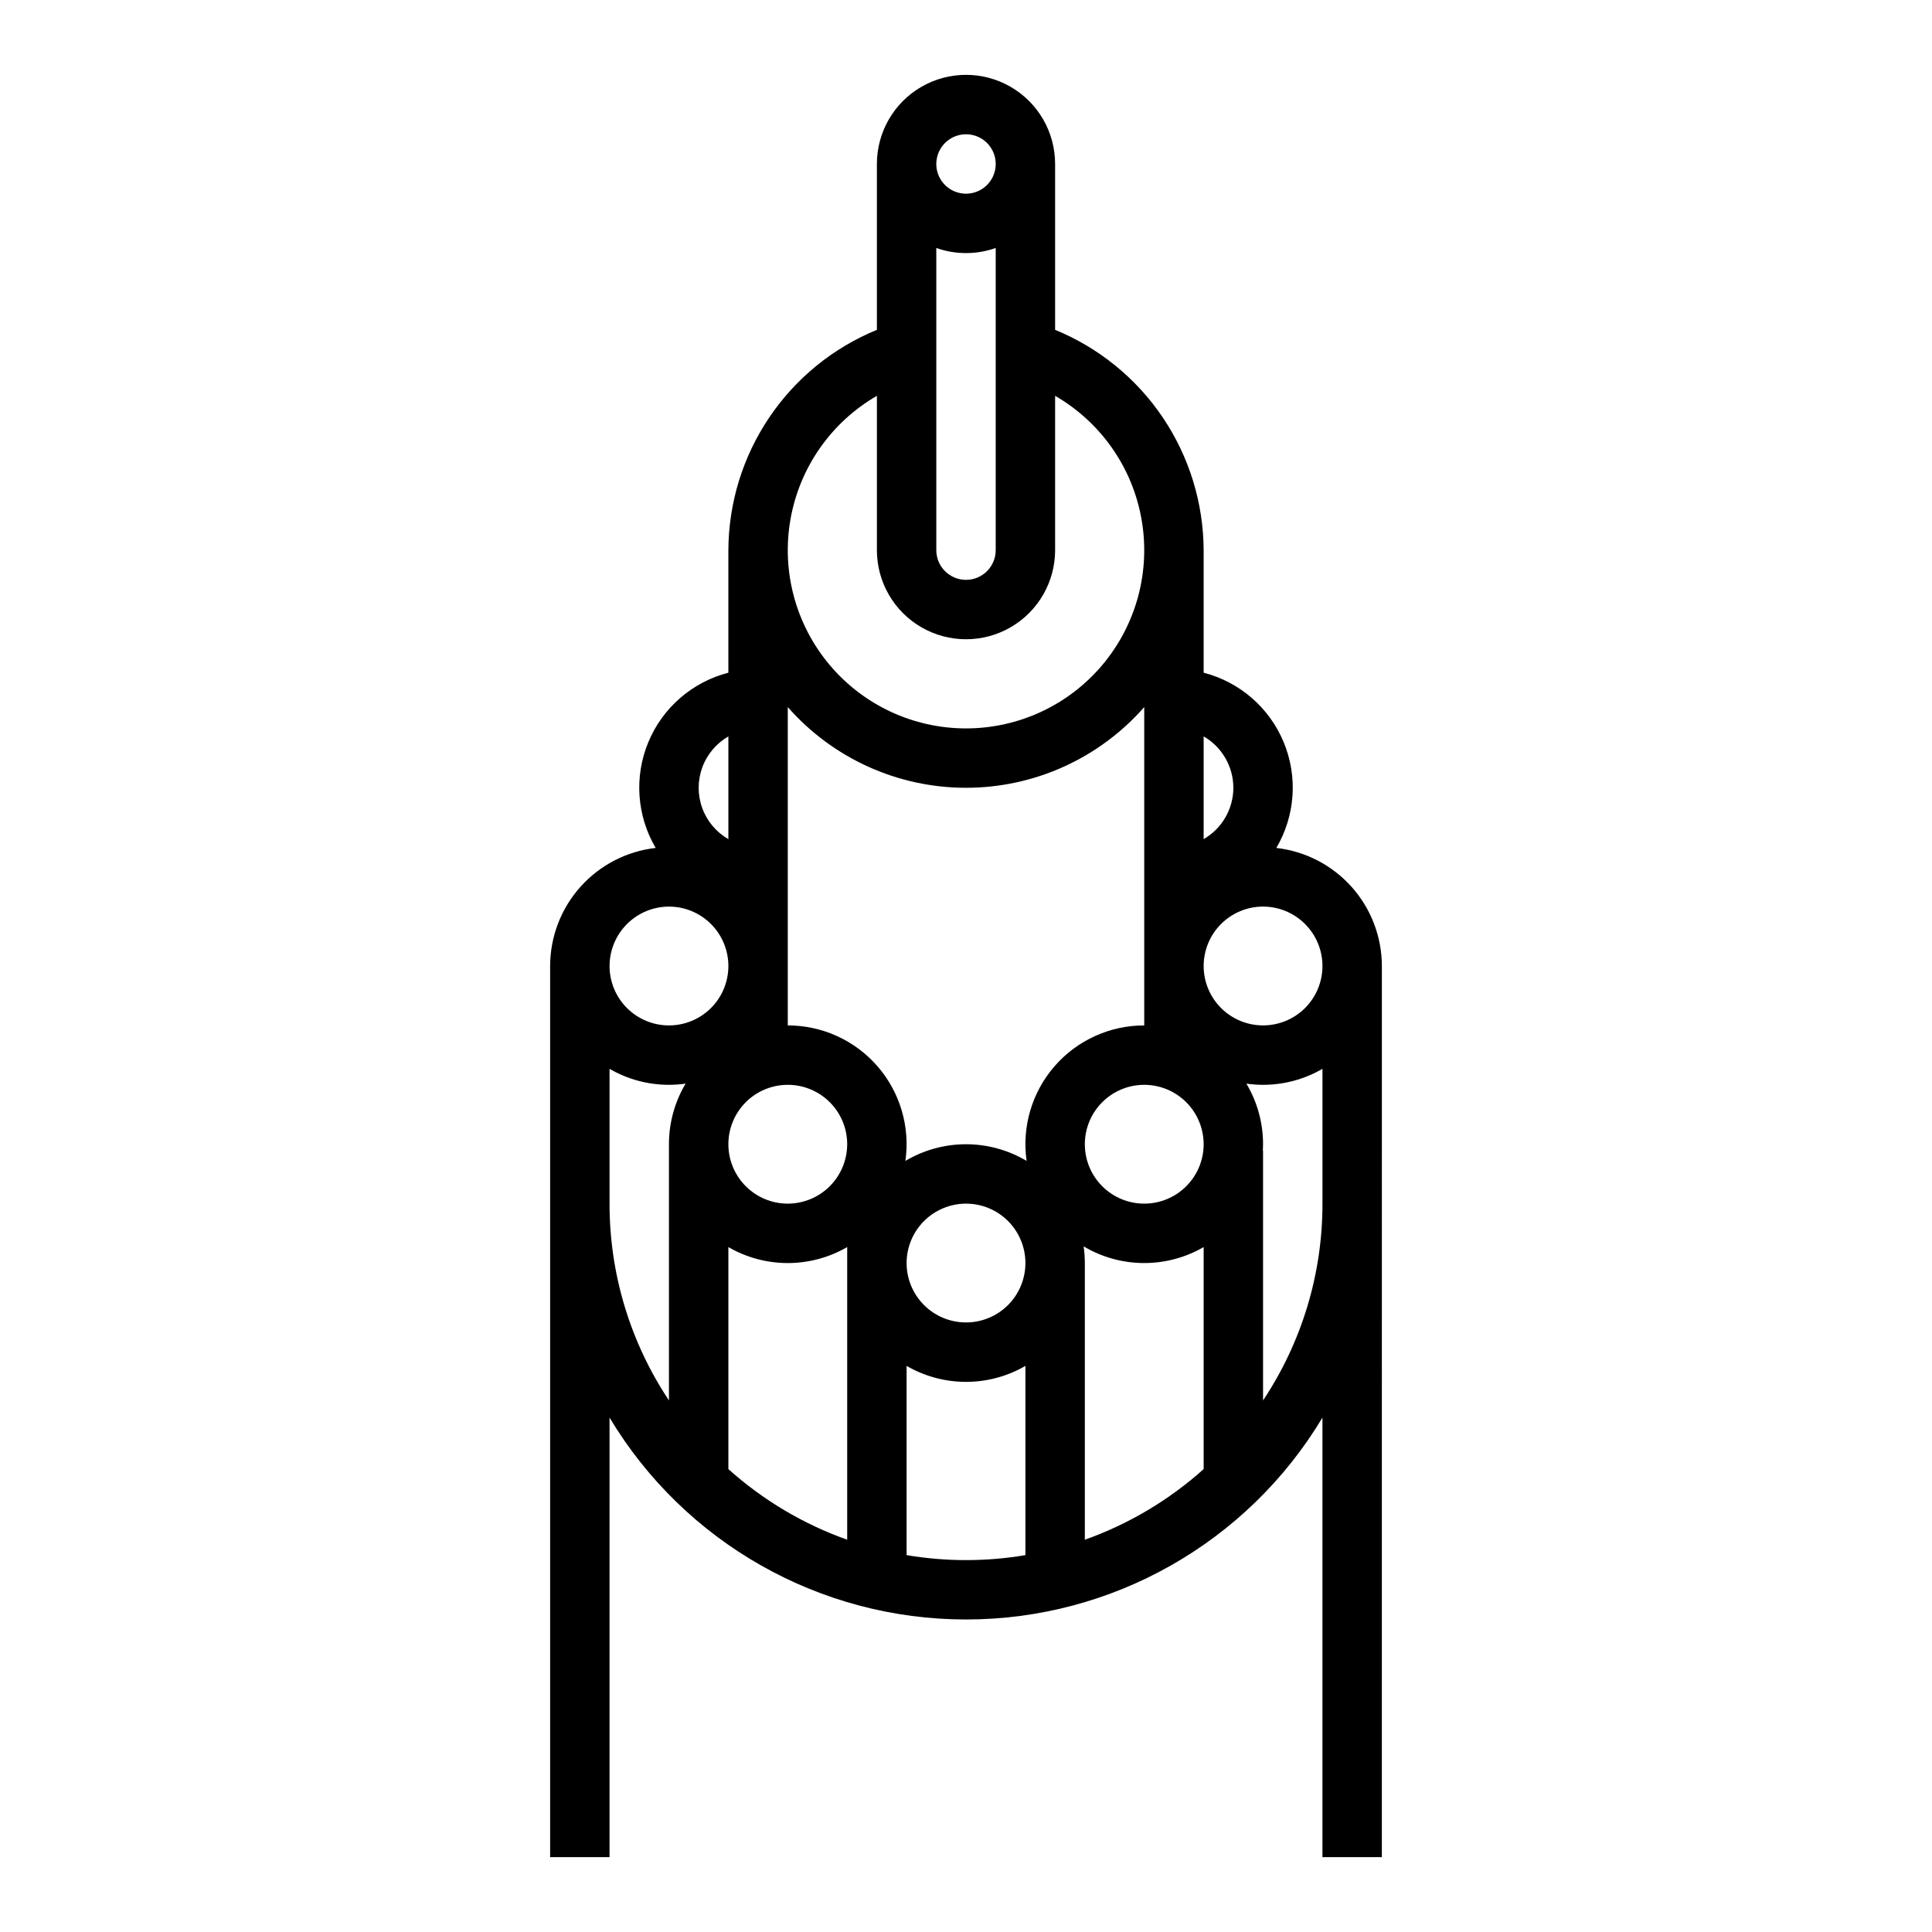 <?xml version="1.0" encoding="UTF-8"?>
<!-- Uploaded to: ICON Repo, www.svgrepo.com, Generator: ICON Repo Mixer Tools -->
<svg fill="#000000" width="800px" height="800px" version="1.1" viewBox="144 144 512 512" xmlns="http://www.w3.org/2000/svg">
 <path d="m289.79 400v236.16h15.742l0.004-116.48c19.902 33.191 55.762 53.5 94.465 53.5 38.699 0 74.559-20.309 94.461-53.5v116.48h15.742l0.004-236.16c-0.012-7.738-2.867-15.203-8.023-20.973-5.156-5.769-12.258-9.441-19.945-10.316 5.016-8.516 5.738-18.895 1.949-28.023-3.785-9.129-11.641-15.945-21.211-18.414v-32.484c-0.059-12.531-3.828-24.766-10.832-35.156-7.008-10.391-16.934-18.469-28.531-23.223v-43.957c0-8.438-4.5-16.234-11.809-20.453-7.305-4.219-16.309-4.219-23.613 0-7.309 4.219-11.809 12.016-11.809 20.453v43.957c-11.598 4.754-21.523 12.832-28.527 23.223-7.008 10.391-10.777 22.625-10.832 35.156v32.484c-9.57 2.469-17.43 9.285-21.215 18.414-3.789 9.129-3.066 19.508 1.949 28.023-7.688 0.875-14.789 4.547-19.945 10.316-5.156 5.769-8.012 13.234-8.023 20.973zm15.746 27.254c4.781 2.777 10.215 4.238 15.742 4.234 1.48-0.004 2.957-0.109 4.418-0.316-2.894 4.856-4.422 10.406-4.418 16.059v67.895c-10.285-15.445-15.762-33.594-15.742-52.148zm125.64 47.047c4.805 2.859 10.285 4.387 15.875 4.418 5.59 0.035 11.09-1.426 15.93-4.231v58.836c-9.176 8.23-19.875 14.59-31.488 18.715v-73.32c-0.004-1.477-0.109-2.953-0.316-4.418zm31.805-27.07c0 4.176-1.66 8.18-4.613 11.133s-6.957 4.613-11.133 4.613-8.18-1.66-11.133-4.613-4.609-6.957-4.609-11.133 1.656-8.18 4.609-11.133 6.957-4.609 11.133-4.609c4.176 0.004 8.176 1.664 11.129 4.613 2.949 2.953 4.609 6.953 4.617 11.129zm-62.977 15.742v0.004c4.176 0 8.18 1.656 11.133 4.609 2.949 2.953 4.609 6.957 4.609 11.133s-1.66 8.18-4.609 11.133c-2.953 2.953-6.957 4.609-11.133 4.609s-8.18-1.656-11.133-4.609c-2.953-2.953-4.613-6.957-4.613-11.133 0.004-4.176 1.664-8.176 4.617-11.129 2.953-2.949 6.953-4.609 11.129-4.613zm-62.977 11.516c4.781 2.773 10.215 4.234 15.742 4.234 5.531 0 10.961-1.461 15.746-4.234v77.555-0.004c-11.617-4.125-22.312-10.484-31.488-18.715zm15.742-11.512c-4.176 0-8.18-1.66-11.133-4.613-2.953-2.953-4.609-6.957-4.609-11.133s1.656-8.18 4.609-11.133c2.953-2.953 6.957-4.609 11.133-4.609s8.18 1.656 11.133 4.609c2.953 2.953 4.613 6.957 4.613 11.133-0.008 4.176-1.668 8.176-4.617 11.129-2.953 2.949-6.953 4.609-11.129 4.617zm31.488 93.145v-50.145c4.785 2.773 10.215 4.234 15.746 4.234 5.527 0 10.961-1.461 15.742-4.234v50.148c-10.422 1.758-21.066 1.758-31.488 0zm94.465-40.996v-66.148h-0.051c0.031-0.578 0.051-1.16 0.051-1.746 0.004-5.652-1.523-11.203-4.418-16.059 1.465 0.207 2.941 0.312 4.418 0.316 5.531 0.004 10.961-1.461 15.742-4.238v35.727c0.023 18.555-5.457 36.703-15.742 52.148zm15.742-115.13v0.004c0 4.176-1.656 8.18-4.609 11.133-2.953 2.949-6.957 4.609-11.133 4.609s-8.18-1.66-11.133-4.609c-2.953-2.953-4.609-6.957-4.609-11.133s1.656-8.18 4.609-11.133c2.953-2.953 6.957-4.613 11.133-4.613 4.176 0.004 8.176 1.664 11.129 4.617 2.949 2.953 4.609 6.953 4.613 11.129zm-23.617-47.23h0.004c-0.008 5.617-3.008 10.805-7.871 13.613v-27.227c4.863 2.809 7.863 7.996 7.871 13.613zm-78.719-143.05c5.094 1.805 10.652 1.805 15.746 0v80.074c0 4.348-3.523 7.875-7.871 7.875s-7.875-3.527-7.875-7.875zm7.875-30.133c3.184 0 6.055 1.918 7.269 4.859 1.219 2.941 0.547 6.328-1.703 8.578-2.254 2.254-5.641 2.926-8.582 1.707s-4.859-4.09-4.859-7.273c0.008-4.344 3.527-7.867 7.875-7.871zm-23.617 69.316v40.891c0 8.438 4.5 16.234 11.809 20.453 7.305 4.219 16.309 4.219 23.613 0 7.309-4.219 11.809-12.016 11.809-20.453v-40.891c12.094 6.981 20.477 18.953 22.898 32.703 2.426 13.75-1.355 27.867-10.332 38.562-8.973 10.695-22.219 16.871-36.18 16.871-13.965 0-27.211-6.176-36.184-16.871-8.973-10.695-12.758-24.812-10.332-38.562s10.809-25.723 22.898-32.703zm23.617 103.87c18.086 0.004 35.301-7.793 47.23-21.387v84.363c-9.125-0.008-17.805 3.945-23.785 10.836-5.981 6.891-8.676 16.039-7.387 25.07-4.859-2.891-10.406-4.418-16.059-4.418-5.656 0-11.203 1.527-16.062 4.418 1.289-9.031-1.406-18.18-7.387-25.07s-14.66-10.844-23.785-10.836v-84.363c11.934 13.594 29.145 21.391 47.234 21.387zm-62.977-13.613v27.227c-3.207-1.844-5.656-4.758-6.922-8.234-1.27-3.473-1.27-7.281 0-10.758 1.266-3.473 3.715-6.391 6.922-8.234zm-15.746 45.102c4.176 0 8.18 1.66 11.133 4.613 2.953 2.953 4.613 6.957 4.613 11.133s-1.66 8.18-4.613 11.133c-2.953 2.949-6.957 4.609-11.133 4.609-4.176 0-8.18-1.66-11.133-4.609-2.953-2.953-4.609-6.957-4.609-11.133 0.004-4.176 1.664-8.176 4.617-11.129 2.949-2.953 6.953-4.613 11.125-4.617z"/>
</svg>